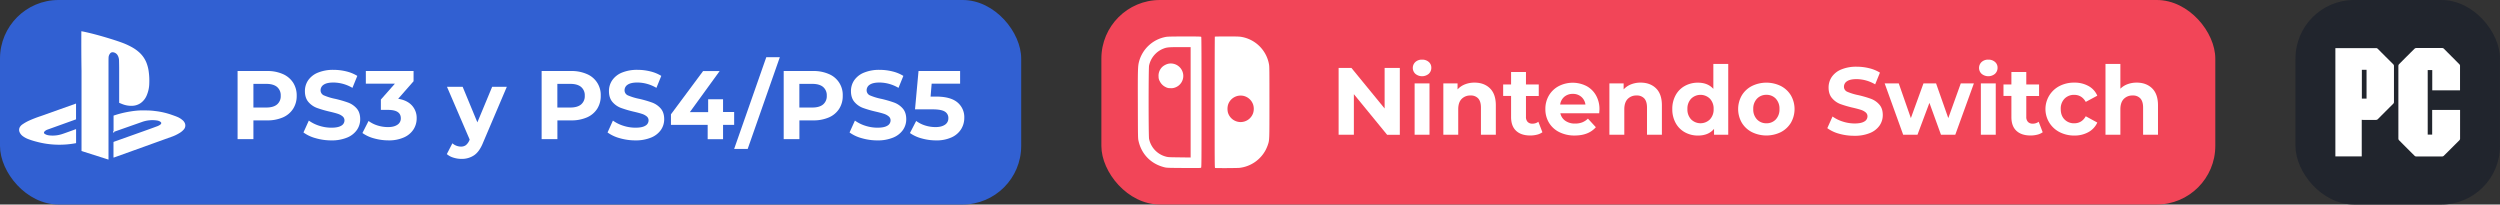 <?xml version="1.0" encoding="UTF-8"?> <svg xmlns="http://www.w3.org/2000/svg" viewBox="0 0 2130.93 174.32"><rect x="0" y="0" width="2130.93" height="174.32" fill="#333333" stroke="none"/><g id="Capa_2" data-name="Capa 2"><g id="Capa_3" data-name="Capa 3"><rect x="1956.6" width="174.32" height="174.32" rx="49.95" style="fill:#21252d"></rect><path d="M2096.83,77h-23.64V59.75h-3.88v55h3.81V93.73h23.78v1.1c0,7.73,0,15.45,0,23.18a2.06,2.06,0,0,1-.67,1.65c-4.4,4.36-8.77,8.76-13.18,13.11a2.13,2.13,0,0,1-1.35.59q-11.14.06-22.28,0a1.88,1.88,0,0,1-1.19-.48q-6.72-6.65-13.36-13.36a2.13,2.13,0,0,1-.56-1.37q0-31,0-62a2.29,2.29,0,0,1,.59-1.45q6.54-6.62,13.16-13.14a2.24,2.24,0,0,1,1.44-.62c7.36,0,14.72,0,22.08,0a2,2,0,0,1,1.56.64c4.37,4.4,8.77,8.77,13.14,13.17a2.07,2.07,0,0,1,.58,1.26c0,6.77,0,13.53,0,20.29C2096.9,76.53,2096.86,76.75,2096.83,77Z" style="fill:#fff"></path><path d="M2013.08,102.12v31.21h-22.47V41h1.23q16.65,0,33.31,0a2.1,2.1,0,0,1,1.65.67q6.53,6.55,13.09,13.07a2,2,0,0,1,.66,1.55q0,15.32,0,30.62a2,2,0,0,1-.66,1.56q-6.53,6.48-13,13a2.2,2.2,0,0,1-1.73.73c-3.62,0-7.23,0-10.84,0Zm4.1-18.05V59.49h-4V84.07Z" style="fill:#fff"></path><rect width="870.44" height="174.32" rx="49.95" style="fill:#3160d2"></rect><path d="M69.34,26.62c.81.15,1.48.26,2.14.4,7.26,1.55,14.4,3.54,21.5,5.7,3.52,1.08,7,2.18,10.49,3.45a59.8,59.8,0,0,1,9.22,4.19,33.2,33.2,0,0,1,6.3,4.57,23.76,23.76,0,0,1,5.62,8A31.62,31.62,0,0,1,126.76,61a56.44,56.44,0,0,1,.48,10.06,27.38,27.38,0,0,1-2.18,10.25A15.16,15.16,0,0,1,120,87.78a13.35,13.35,0,0,1-6.38,2.35,20.56,20.56,0,0,1-9.34-1.39c-.9-.34-1.78-.73-2.71-1.11v-.69q0-13.69,0-27.38,0-3.93-.11-7.85a9.25,9.25,0,0,0-1.17-4.54,5.24,5.24,0,0,0-3.68-2.57,2.7,2.7,0,0,0-2.78,1,5.92,5.92,0,0,0-1.29,3.69c-.06,1.63-.05,3.26-.05,4.89,0,3.82,0,7.65,0,11.47q0,12,0,24c0,3.83,0,7.65,0,11.48q0,17.1,0,34.21v.7l-23-7.32v-34q0-17,0-34C69.31,49.38,69.28,38.05,69.34,26.62Z" style="fill:#fff"></path><path d="M96.8,112.47V98.53l2.06-.66a86.78,86.78,0,0,1,12.74-2.93,67.19,67.19,0,0,1,7.75-.81c2-.07,3.91,0,5.87,0a56.43,56.43,0,0,1,6.75.48,64.46,64.46,0,0,1,14.38,3.26c1.55.55,3.11,1.08,4.63,1.71a16.56,16.56,0,0,1,4.51,2.74,7,7,0,0,1,2,2.51,5.06,5.06,0,0,1-.86,5.57,14.62,14.62,0,0,1-3.38,2.84,35.18,35.18,0,0,1-7.44,3.52q-10.9,3.9-21.8,7.85l-26.74,9.6-.48.15c0-.29-.06-.53-.06-.78,0-1.77,0-3.54,0-5.3q0-3.24,0-6.48c0-.84,0-.84.82-1.13l28.06-10q4.44-1.59,8.85-3.23a11.2,11.2,0,0,0,1.85-1,2.54,2.54,0,0,0,1-1,1,1,0,0,0-.11-1.18,4,4,0,0,0-.94-.76,7.76,7.76,0,0,0-2.81-.85,26.27,26.27,0,0,0-12.4,1.3l-14.66,5.15-8.83,3.11C97.34,112.31,97.11,112.37,96.8,112.47Z" style="fill:#fff"></path><path d="M64.81,88.26v13.46l-2.38.86L40.68,110.4a7.48,7.48,0,0,0-2.2,1.16,4,4,0,0,0-.79.85A1.1,1.1,0,0,0,38,114a6.09,6.09,0,0,0,1.31.75,10.87,10.87,0,0,0,3.23.71,25.47,25.47,0,0,0,9.82-1c2.17-.68,4.3-1.48,6.44-2.24,1.84-.65,3.68-1.33,5.51-2l.48-.15a3,3,0,0,1,.06.4c0,2.34,0,4.69,0,7,0,1.34,0,2.69,0,4v.54l-.86.16a75.81,75.81,0,0,1-17,1.1,73.74,73.74,0,0,1-15.83-2.48,63.22,63.22,0,0,1-7.42-2.35,19.18,19.18,0,0,1-3.89-2.09,8.54,8.54,0,0,1-3.14-3.67,4.89,4.89,0,0,1,.2-4.33A7.26,7.26,0,0,1,19.17,106a35.86,35.86,0,0,1,5.66-3.21A99.2,99.2,0,0,1,34.65,99l15.21-5.41,14.34-5.1Z" style="fill:#fff"></path><path d="M96.91,113h-.13a.54.54,0,0,1-.39-.66l0-.21a.54.54,0,0,1,1,.27l0,.2A.54.54,0,0,1,96.91,113Z" style="fill:#fff"></path><path d="M241.07,63.11a19.84,19.84,0,0,1,8.75,7.3,20.1,20.1,0,0,1,3.08,11.21,20.14,20.14,0,0,1-3.08,11.16,19.48,19.48,0,0,1-8.75,7.31,32.91,32.91,0,0,1-13.41,2.53H216v16H202.51V60.53h25.15A32.24,32.24,0,0,1,241.07,63.11Zm-4.94,25.94a9.12,9.12,0,0,0,3.15-7.43,9.23,9.23,0,0,0-3.15-7.52q-3.16-2.61-9.22-2.61H216V91.66h10.95Q233,91.66,236.13,89.05Z" style="fill:#fff"></path><path d="M269,117.77a31.5,31.5,0,0,1-10.34-4.86l4.57-10.13a31,31,0,0,0,8.88,4.41,33.64,33.64,0,0,0,10.3,1.65c3.82,0,6.64-.56,8.47-1.7a5.14,5.14,0,0,0,2.74-4.52A4.34,4.34,0,0,0,292,99.17a12.33,12.33,0,0,0-4.15-2.2c-1.68-.55-4-1.16-6.84-1.82A94.37,94.37,0,0,1,270.16,92a17.69,17.69,0,0,1-7.26-5.06c-2-2.33-3-5.42-3-9.3a16.15,16.15,0,0,1,2.74-9.17,18.49,18.49,0,0,1,8.26-6.52,33.77,33.77,0,0,1,13.49-2.41,44.94,44.94,0,0,1,10.87,1.33,32.34,32.34,0,0,1,9.3,3.82l-4.15,10.21a32.45,32.45,0,0,0-16.11-4.56q-5.64,0-8.34,1.82a5.59,5.59,0,0,0-2.7,4.82,4.71,4.71,0,0,0,3.11,4.44,49,49,0,0,0,9.51,2.86,96.18,96.18,0,0,1,10.87,3.16,18,18,0,0,1,7.27,5q3,3.41,3,9.21a15.9,15.9,0,0,1-2.78,9.09,18.77,18.77,0,0,1-8.35,6.52,34,34,0,0,1-13.53,2.41A47.73,47.73,0,0,1,269,117.77Z" style="fill:#fff"></path><path d="M351.1,89.88a15.66,15.66,0,0,1,4.06,11,17.35,17.35,0,0,1-2.65,9.34,18.47,18.47,0,0,1-8.09,6.85,31,31,0,0,1-13.33,2.58A45.67,45.67,0,0,1,319,118a31.15,31.15,0,0,1-10.08-4.61l5.23-10.29a25.47,25.47,0,0,0,7.67,3.86,29.76,29.76,0,0,0,8.93,1.36c3.37,0,6-.64,8-2a6.24,6.24,0,0,0,2.9-5.52q0-7.12-10.87-7.13h-6.14V84.86l11.95-13.54H311.83V60.53h40.68v8.72L339.39,84.19Q347,85.44,351.1,89.88Z" style="fill:#fff"></path><path d="M432,74l-20.17,47.4q-3.07,7.73-7.6,10.87a18.6,18.6,0,0,1-10.91,3.16,22.63,22.63,0,0,1-6.89-1.08,15.31,15.31,0,0,1-5.57-3l4.74-9.21A11.16,11.16,0,0,0,389,124.2a10.71,10.71,0,0,0,3.86.75,6.85,6.85,0,0,0,4.32-1.29,11,11,0,0,0,3-4.27l.16-.42L381,74h13.36l12.54,30.3L419.5,74Z" style="fill:#fff"></path><path d="M500.22,63.11a19.21,19.21,0,0,1,11.83,18.51A20.14,20.14,0,0,1,509,92.78a19.56,19.56,0,0,1-8.76,7.31,32.86,32.86,0,0,1-13.4,2.53H475.11v16H461.67V60.53h25.15A32.2,32.2,0,0,1,500.22,63.11Zm-4.94,25.94a9.1,9.1,0,0,0,3.16-7.43,9.2,9.2,0,0,0-3.16-7.52q-3.15-2.61-9.21-2.61h-11V91.66h11Q492.13,91.66,495.28,89.05Z" style="fill:#fff"></path><path d="M528.2,117.77a31.5,31.5,0,0,1-10.34-4.86l4.57-10.13a31,31,0,0,0,8.88,4.41,33.59,33.59,0,0,0,10.3,1.65c3.82,0,6.64-.56,8.47-1.7a5.14,5.14,0,0,0,2.74-4.52,4.34,4.34,0,0,0-1.63-3.45A12.33,12.33,0,0,0,547,97c-1.68-.55-4-1.16-6.84-1.82A94.37,94.37,0,0,1,529.32,92a17.69,17.69,0,0,1-7.26-5.06c-2-2.33-3-5.42-3-9.3a16.15,16.15,0,0,1,2.74-9.17A18.49,18.49,0,0,1,530,61.94a33.77,33.77,0,0,1,13.49-2.41,44.94,44.94,0,0,1,10.87,1.33,32.34,32.34,0,0,1,9.3,3.82l-4.15,10.21a32.45,32.45,0,0,0-16.11-4.56q-5.64,0-8.34,1.82a5.59,5.59,0,0,0-2.7,4.82,4.71,4.71,0,0,0,3.11,4.44A49,49,0,0,0,545,84.27a96.18,96.18,0,0,1,10.87,3.16,18,18,0,0,1,7.27,5q3,3.41,3,9.21a15.9,15.9,0,0,1-2.78,9.09,18.77,18.77,0,0,1-8.35,6.52,34,34,0,0,1-13.53,2.41A47.73,47.73,0,0,1,528.2,117.77Z" style="fill:#fff"></path><path d="M625.77,106.44h-9.46v12.2H603.2v-12.2H571.9v-9l27.39-36.86h14.12l-25.4,35h15.6V84.6h12.7V95.48h9.46Z" style="fill:#fff"></path><path d="M653.17,48.74h11.54l-27.4,78.2H625.77Z" style="fill:#fff"></path><path d="M706.5,63.11a19.21,19.21,0,0,1,11.83,18.51,20.14,20.14,0,0,1-3.07,11.16,19.56,19.56,0,0,1-8.76,7.31,32.86,32.86,0,0,1-13.4,2.53H681.39v16H668V60.53H693.1A32.2,32.2,0,0,1,706.5,63.11Zm-4.94,25.94a9.1,9.1,0,0,0,3.16-7.43,9.2,9.2,0,0,0-3.16-7.52q-3.15-2.61-9.21-2.61h-11V91.66h11Q698.41,91.66,701.56,89.05Z" style="fill:#fff"></path><path d="M734.48,117.77a31.5,31.5,0,0,1-10.34-4.86l4.57-10.13a31,31,0,0,0,8.88,4.41,33.64,33.64,0,0,0,10.3,1.65c3.82,0,6.64-.56,8.47-1.7a5.14,5.14,0,0,0,2.74-4.52,4.34,4.34,0,0,0-1.63-3.45,12.33,12.33,0,0,0-4.15-2.2c-1.68-.55-4-1.16-6.84-1.82A94.37,94.37,0,0,1,735.6,92a17.69,17.69,0,0,1-7.26-5.06c-2-2.33-3-5.42-3-9.3a16.15,16.15,0,0,1,2.74-9.17,18.49,18.49,0,0,1,8.26-6.52,33.77,33.77,0,0,1,13.49-2.41,44.94,44.94,0,0,1,10.87,1.33,32.34,32.34,0,0,1,9.3,3.82l-4.15,10.21a32.45,32.45,0,0,0-16.11-4.56q-5.64,0-8.34,1.82a5.59,5.59,0,0,0-2.7,4.82,4.71,4.71,0,0,0,3.11,4.44,49,49,0,0,0,9.51,2.86,96.18,96.18,0,0,1,10.87,3.16,18,18,0,0,1,7.27,5q3,3.41,3,9.21a15.9,15.9,0,0,1-2.78,9.09,18.77,18.77,0,0,1-8.35,6.52,34,34,0,0,1-13.53,2.41A47.73,47.73,0,0,1,734.48,117.77Z" style="fill:#fff"></path><path d="M816.08,87.26a16.25,16.25,0,0,1,5.85,13.12,18.15,18.15,0,0,1-2.66,9.67,18.52,18.52,0,0,1-8.09,7,30.66,30.66,0,0,1-13.4,2.62A45.62,45.62,0,0,1,785.7,118a31.2,31.2,0,0,1-10.09-4.61l5.32-10.29a25.6,25.6,0,0,0,7.63,3.86,29.3,29.3,0,0,0,8.88,1.36c3.38,0,6-.66,8-2a6.36,6.36,0,0,0,2.91-5.56,6.24,6.24,0,0,0-3-5.64q-3-1.92-10.5-1.91H779.93l3-32.71h35.44V71.32H794.12l-.91,11h4.73Q810.22,82.36,816.08,87.26Z" style="fill:#fff"></path><rect x="938.78" width="949.48" height="174.32" rx="49.95" style="fill:#f24558"></rect><path d="M993.87,31.44a29,29,0,0,0-23,21.14c-1,3.92-1.1,6.22-1,36.67.07,28,.09,28.62.56,30.78,2.58,11.64,10.85,19.93,22.6,22.67,1.53.35,3.48.42,16.05.49,13,.09,14.36.07,14.7-.28s.38-4.83.38-55.65c0-37.68-.07-55.43-.24-55.75s-.62-.44-14.23-.42C998.66,31.11,995.34,31.18,993.87,31.44Zm21,55.75v47.06l-9.46-.12c-8.71-.09-9.64-.14-11.38-.58a19.72,19.72,0,0,1-14.59-15.19c-.51-2.35-.51-60.14,0-62.44a19.93,19.93,0,0,1,12-14.38c3.07-1.23,4.48-1.37,14.43-1.39l9,0Z" style="fill:#fff"></path><path d="M995.87,54.32A12.41,12.41,0,0,0,991,56.76a10.3,10.3,0,0,0-3.46,8.64,7.33,7.33,0,0,0,1,3.81,10.68,10.68,0,0,0,5,5,7.24,7.24,0,0,0,4,.93,8.57,8.57,0,0,0,3.72-.42,10.49,10.49,0,0,0,7.22-11.62A10.67,10.67,0,0,0,995.87,54.32Z" style="fill:#fff"></path><path d="M1035.5,31.23c-.09.07-.16,25.25-.16,56,0,50.66,0,55.79.37,55.93.63.23,18.65.14,20.88-.09a29,29,0,0,0,22.28-15.33,35.3,35.3,0,0,0,1.74-4.07c1.46-4.36,1.42-3.2,1.42-36.58,0-26.65,0-30.62-.38-32.31A28.84,28.84,0,0,0,1058,31.42c-1.63-.28-4.14-.35-12.22-.35C1040.21,31.07,1035.57,31.14,1035.5,31.23Zm24.81,50.59a11.37,11.37,0,0,1,7.8,7.25,12.1,12.1,0,0,1,0,7.39,11.26,11.26,0,0,1-21.46-.56,13.22,13.22,0,0,1,.09-6.55A11.28,11.28,0,0,1,1060.31,81.82Z" style="fill:#fff"></path><path d="M1193.17,57.89v57h-10.82L1154,80.26v34.58h-13V57.89h10.9l28.31,34.57V57.89Z" style="fill:#fff"></path><path d="M1206.43,62.93a6.88,6.88,0,0,1,0-10.09,8.08,8.08,0,0,1,5.7-2,8.26,8.26,0,0,1,5.69,1.95,6.27,6.27,0,0,1,2.19,4.89,6.91,6.91,0,0,1-2.19,5.24,8.9,8.9,0,0,1-11.39,0Zm-.65,8.14h12.69v43.77h-12.69Z" style="fill:#fff"></path><path d="M1270,75.3q5,4.88,5,14.48v25.06h-12.69V91.73q0-5.2-2.28-7.77a8.36,8.36,0,0,0-6.59-2.56,10.07,10.07,0,0,0-7.64,3c-1.91,2-2.85,4.92-2.85,8.82v21.65h-12.69V71.07h12.12V76.2a16.79,16.79,0,0,1,6.26-4.28,21.86,21.86,0,0,1,8.22-1.5Q1265,70.42,1270,75.3Z" style="fill:#fff"></path><path d="M1314.7,112.72a12.94,12.94,0,0,1-4.59,2.07,23.3,23.3,0,0,1-5.73.7q-7.82,0-12.09-4T1288,99.79v-18h-6.75V72H1288V61.39h12.69V72h10.9V81.8h-10.9V99.62a6,6,0,0,0,1.43,4.28,5.28,5.28,0,0,0,4,1.5,8.13,8.13,0,0,0,5.13-1.63Z" style="fill:#fff"></path><path d="M1363.11,96.53H1330a10.34,10.34,0,0,0,4.23,6.43,14,14,0,0,0,8.3,2.36,16.73,16.73,0,0,0,6.06-1,14.8,14.8,0,0,0,4.92-3.21l6.75,7.32q-6.18,7.08-18.06,7.08a28.6,28.6,0,0,1-13.09-2.89,21.18,21.18,0,0,1-8.79-8A22.05,22.05,0,0,1,1317.23,93a22.39,22.39,0,0,1,3-11.59,21.34,21.34,0,0,1,8.38-8,26,26,0,0,1,23.55-.13,20.23,20.23,0,0,1,8.18,7.94,23.61,23.61,0,0,1,3,12C1363.35,93.28,1363.27,94.41,1363.11,96.53Zm-29.69-14.07a10.36,10.36,0,0,0-3.58,6.67h21.56a10.51,10.51,0,0,0-3.58-6.63,10.67,10.67,0,0,0-7.16-2.48A10.9,10.9,0,0,0,1333.42,82.46Z" style="fill:#fff"></path><path d="M1411.55,75.3q5,4.88,5,14.48v25.06h-12.69V91.73q0-5.2-2.28-7.77A8.36,8.36,0,0,0,1395,81.4a10.11,10.11,0,0,0-7.65,3c-1.9,2-2.84,4.92-2.84,8.82v21.65h-12.7V71.07h12.13V76.2a16.79,16.79,0,0,1,6.26-4.28,21.86,21.86,0,0,1,8.22-1.5Q1406.55,70.42,1411.55,75.3Z" style="fill:#fff"></path><path d="M1473.1,54.47v60.37H1461v-5q-4.71,5.7-13.66,5.7a22.78,22.78,0,0,1-11.19-2.77,19.86,19.86,0,0,1-7.85-7.89A24.06,24.06,0,0,1,1425.42,93a24,24,0,0,1,2.85-11.87,19.89,19.89,0,0,1,7.85-7.9,22.77,22.77,0,0,1,11.19-2.76q8.37,0,13.1,5.28V54.47Zm-15.62,47.31a12.22,12.22,0,0,0,3.17-8.83,12.22,12.22,0,0,0-3.17-8.83,11.41,11.41,0,0,0-16,0,12.18,12.18,0,0,0-3.17,8.83,12.18,12.18,0,0,0,3.17,8.83,11.41,11.41,0,0,0,16,0Z" style="fill:#fff"></path><path d="M1493.23,112.6a21.42,21.42,0,0,1-8.58-8,23.37,23.37,0,0,1,0-23.26,21.33,21.33,0,0,1,8.58-8,28,28,0,0,1,24.77,0,21.48,21.48,0,0,1,8.54,8,23.43,23.43,0,0,1,0,23.26,21.58,21.58,0,0,1-8.54,8,28,28,0,0,1-24.77,0Zm20.42-10.82a12.33,12.33,0,0,0,3.13-8.83,12.33,12.33,0,0,0-3.13-8.83,10.6,10.6,0,0,0-8-3.29,10.73,10.73,0,0,0-8.05,3.29,12.18,12.18,0,0,0-3.17,8.83,12.18,12.18,0,0,0,3.17,8.83,10.69,10.69,0,0,0,8.05,3.29A10.56,10.56,0,0,0,1513.65,101.78Z" style="fill:#fff"></path><path d="M1567.67,114a30.62,30.62,0,0,1-10.13-4.76L1562,99.3a30.23,30.23,0,0,0,8.7,4.31,32.9,32.9,0,0,0,10.09,1.63q5.61,0,8.3-1.67a5,5,0,0,0,2.69-4.44,4.22,4.22,0,0,0-1.59-3.37,12.05,12.05,0,0,0-4.07-2.16c-1.66-.54-3.89-1.14-6.71-1.79a93,93,0,0,1-10.66-3.09,17.24,17.24,0,0,1-7.11-5q-3-3.42-3-9.11a15.84,15.84,0,0,1,2.69-9,18.1,18.1,0,0,1,8.09-6.39,33.11,33.11,0,0,1,13.22-2.36,44.13,44.13,0,0,1,10.66,1.3,31.44,31.44,0,0,1,9.11,3.75l-4.07,10a31.77,31.77,0,0,0-15.78-4.47c-3.69,0-6.41.59-8.17,1.79a5.44,5.44,0,0,0-2.65,4.72,4.62,4.62,0,0,0,3,4.35,48.49,48.49,0,0,0,9.32,2.81,92.81,92.81,0,0,1,10.65,3.09,17.56,17.56,0,0,1,7.12,4.88q3,3.33,3,9a15.57,15.57,0,0,1-2.72,8.9,18.31,18.31,0,0,1-8.18,6.39,33.18,33.18,0,0,1-13.26,2.36A46.49,46.49,0,0,1,1567.67,114Z" style="fill:#fff"></path><path d="M1682.49,71.07l-15.86,43.77h-12.2l-9.85-27.18-10.17,27.18h-12.2l-15.78-43.77h12l10.34,29.61,10.74-29.61h10.73l10.42,29.61,10.65-29.61Z" style="fill:#fff"></path><path d="M1689.08,62.93a6.88,6.88,0,0,1,0-10.09,8.07,8.07,0,0,1,5.7-2,8.26,8.26,0,0,1,5.69,1.95,6.27,6.27,0,0,1,2.19,4.89,6.91,6.91,0,0,1-2.19,5.24,8.9,8.9,0,0,1-11.39,0Zm-.65,8.14h12.69v43.77h-12.69Z" style="fill:#fff"></path><path d="M1741.14,112.72a12.94,12.94,0,0,1-4.59,2.07,23.32,23.32,0,0,1-5.74.7q-7.8,0-12.08-4t-4.27-11.71v-18h-6.75V72h6.75V61.39h12.69V72h10.9V81.8h-10.9V99.62a6,6,0,0,0,1.43,4.28,5.28,5.28,0,0,0,4,1.5,8.15,8.15,0,0,0,5.13-1.63Z" style="fill:#fff"></path><path d="M1755.5,112.6a22.07,22.07,0,0,1,0-39.29,26.88,26.88,0,0,1,12.57-2.89,24.29,24.29,0,0,1,12.08,2.89,17.05,17.05,0,0,1,7.53,8.25l-9.84,5.29q-3.42-6-9.85-6a11.14,11.14,0,0,0-8.22,3.25,12,12,0,0,0-3.25,8.87q0,5.61,3.25,8.87a11.14,11.14,0,0,0,8.22,3.25q6.51,0,9.85-6l9.84,5.37a17.49,17.49,0,0,1-7.53,8.14,24.09,24.09,0,0,1-12.08,2.93A27,27,0,0,1,1755.5,112.6Z" style="fill:#fff"></path><path d="M1834.41,75.3q5,4.88,5,14.48v25.06h-12.69V91.73q0-5.2-2.28-7.77a8.36,8.36,0,0,0-6.59-2.56,10.11,10.11,0,0,0-7.65,3q-2.85,3-2.85,8.82v21.65h-12.69V54.47h12.69V75.62a17,17,0,0,1,6.1-3.86,22.21,22.21,0,0,1,7.82-1.34Q1829.41,70.42,1834.41,75.3Z" style="fill:#fff"></path></g></g></svg> 